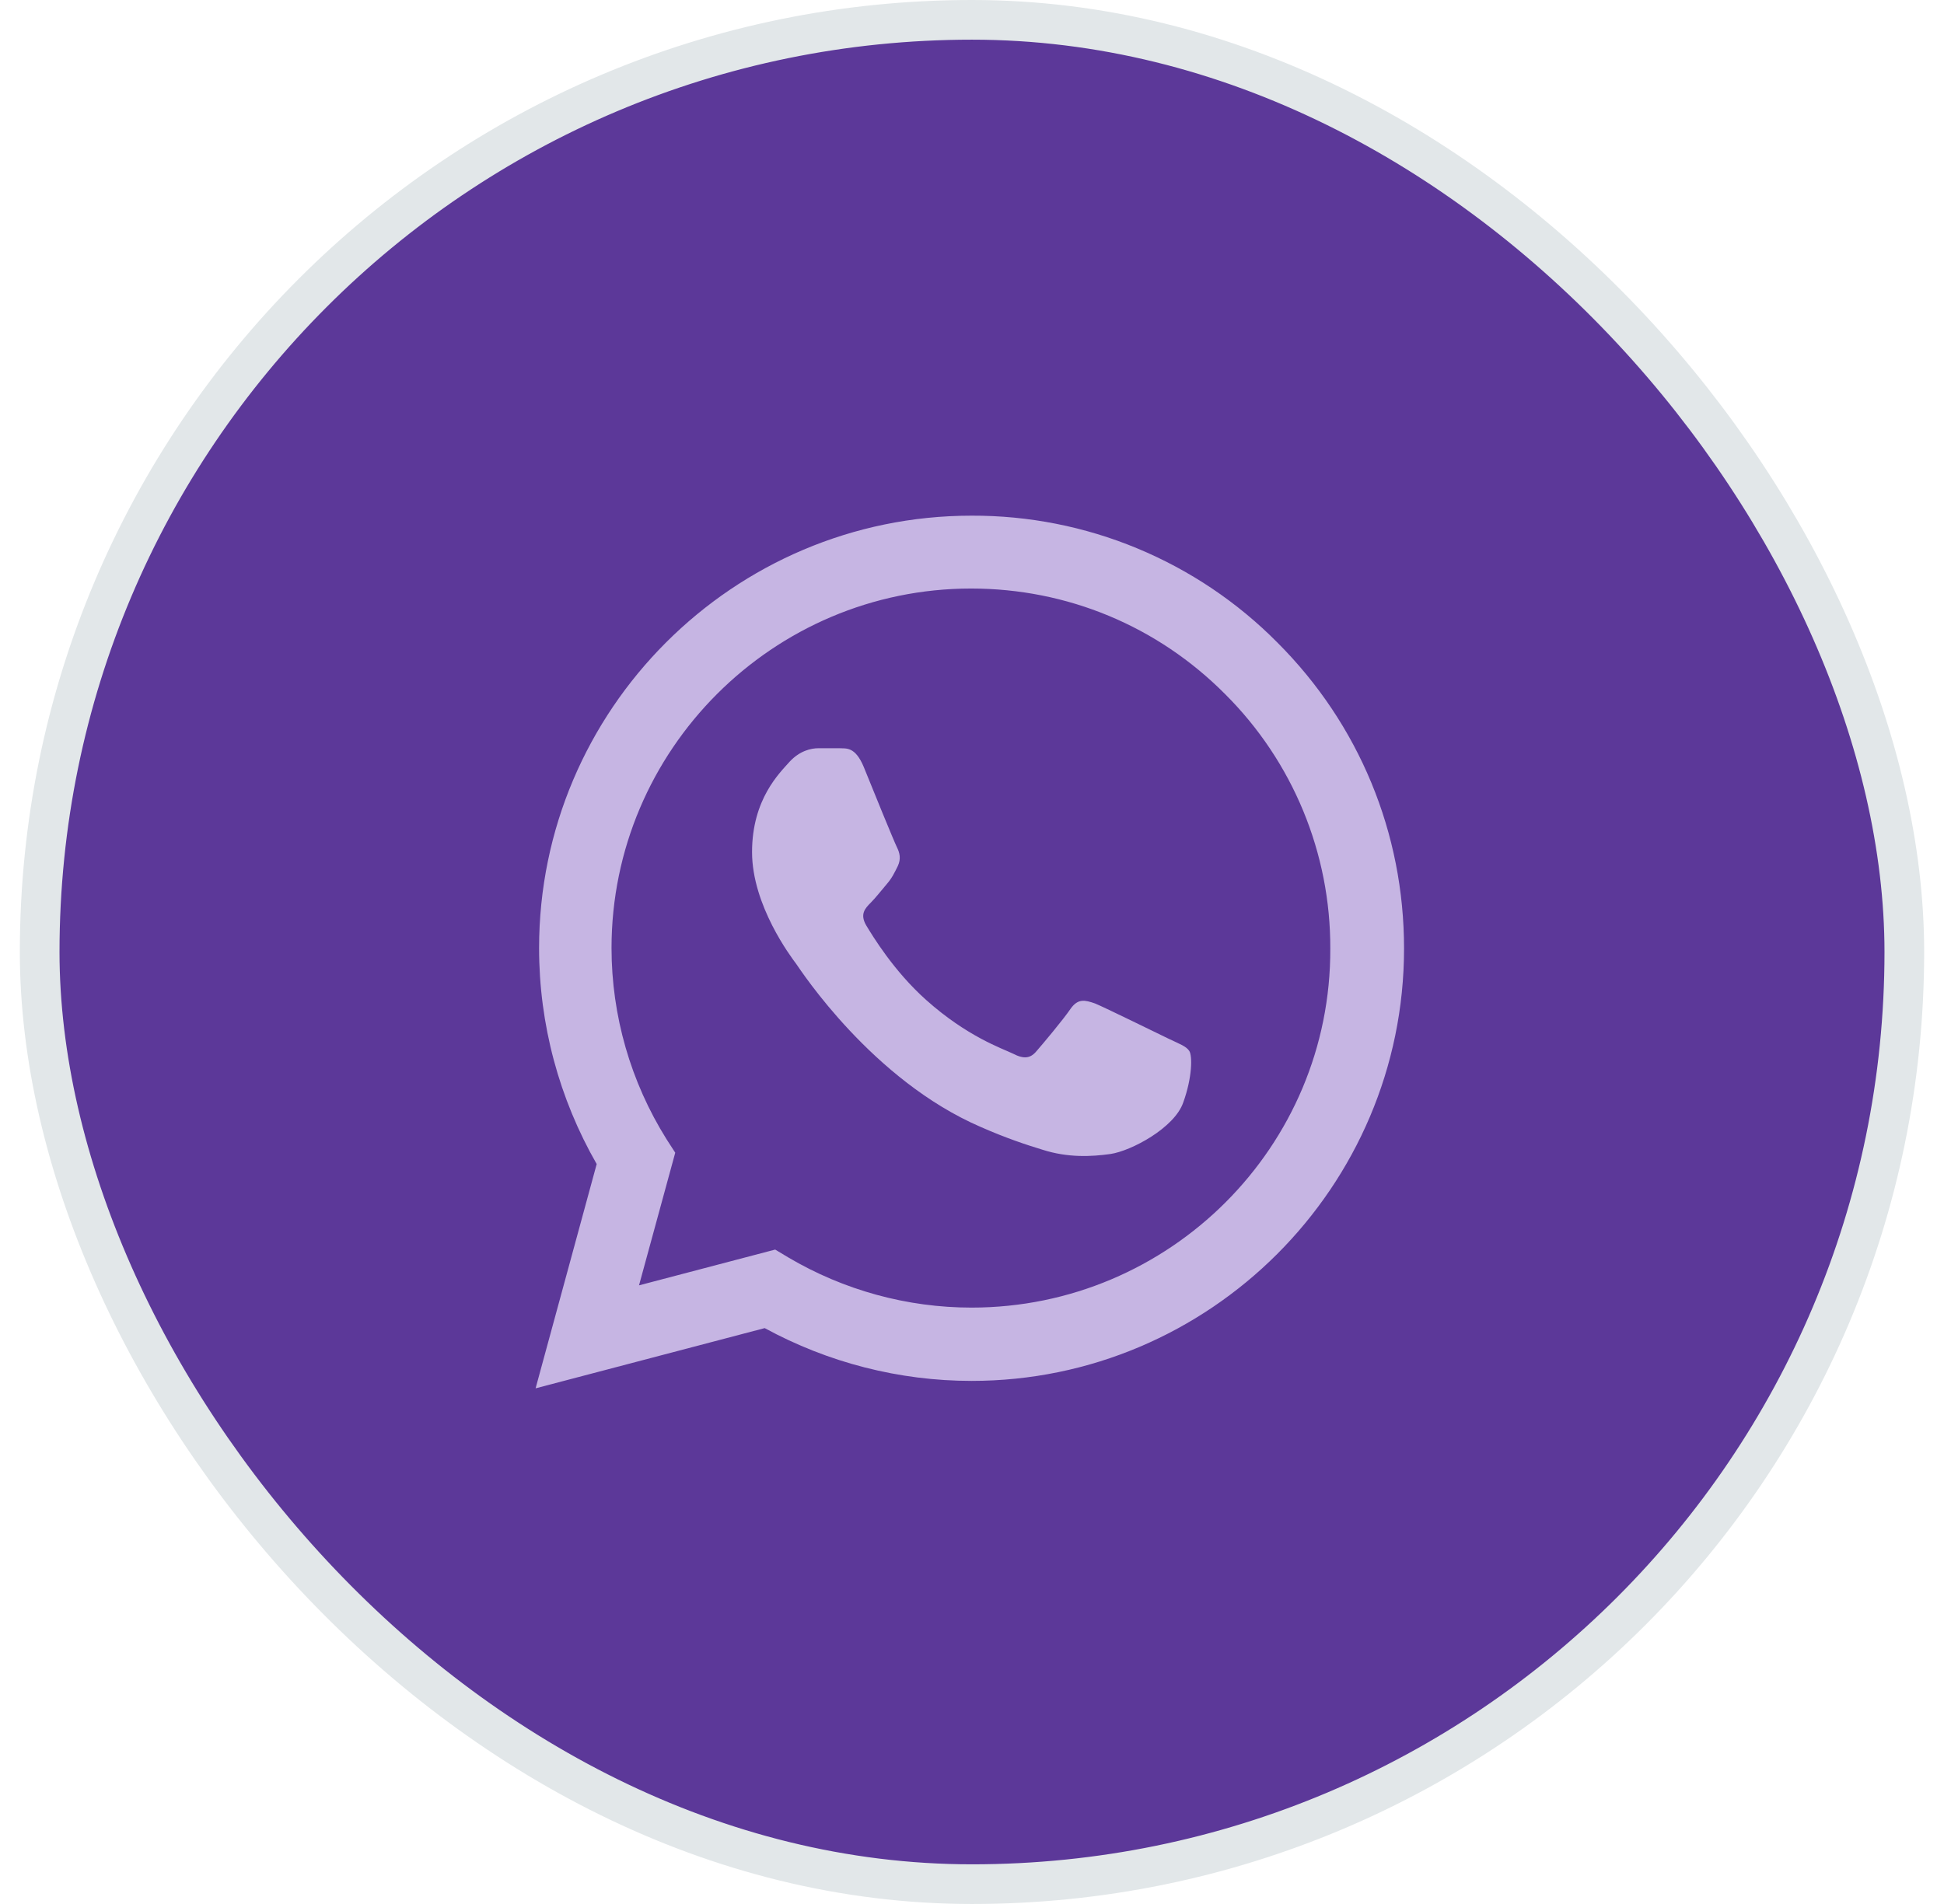 <svg width="49" height="48" viewBox="0 0 49 48" fill="none" xmlns="http://www.w3.org/2000/svg">
<g id="Social share button">
<rect x="1" y="0.5" width="47" height="47" rx="23.5" fill="#5C3899"/>
<rect x="1" y="0.5" width="47" height="47" rx="23.5" stroke="#E2E7E9"/>
<g id="whatsapp">
<path id="Vector" d="M32.2 16.201C31.192 15.182 29.99 14.375 28.666 13.825C27.343 13.275 25.922 12.995 24.489 13C18.483 13 13.588 17.895 13.588 23.901C13.588 25.826 14.094 27.696 15.04 29.346L13.5 35L19.275 33.482C20.87 34.351 22.663 34.813 24.489 34.813C30.495 34.813 35.39 29.918 35.39 23.912C35.39 20.997 34.257 18.258 32.2 16.201ZM24.489 32.965C22.861 32.965 21.266 32.525 19.869 31.7L19.539 31.502L16.107 32.404L17.02 29.06L16.8 28.719C15.896 27.275 15.415 25.605 15.414 23.901C15.414 18.907 19.484 14.837 24.478 14.837C26.898 14.837 29.175 15.783 30.88 17.499C31.724 18.339 32.393 19.339 32.848 20.44C33.303 21.541 33.535 22.721 33.531 23.912C33.553 28.906 29.483 32.965 24.489 32.965ZM29.461 26.189C29.186 26.057 27.844 25.397 27.602 25.298C27.349 25.21 27.173 25.166 26.986 25.43C26.799 25.705 26.282 26.321 26.128 26.497C25.974 26.684 25.809 26.706 25.534 26.563C25.259 26.431 24.379 26.134 23.345 25.21C22.531 24.484 21.992 23.593 21.827 23.318C21.673 23.043 21.805 22.9 21.948 22.757C22.069 22.636 22.223 22.438 22.355 22.284C22.487 22.13 22.542 22.009 22.63 21.833C22.718 21.646 22.674 21.492 22.608 21.36C22.542 21.228 21.992 19.886 21.772 19.336C21.552 18.808 21.321 18.874 21.156 18.863H20.628C20.441 18.863 20.155 18.929 19.902 19.204C19.66 19.479 18.956 20.139 18.956 21.481C18.956 22.823 19.935 24.121 20.067 24.297C20.199 24.484 21.992 27.234 24.72 28.411C25.369 28.697 25.875 28.862 26.271 28.983C26.92 29.192 27.514 29.159 27.987 29.093C28.515 29.016 29.604 28.433 29.824 27.795C30.055 27.157 30.055 26.618 29.978 26.497C29.901 26.376 29.736 26.321 29.461 26.189Z" fill="#C6B5E3"/>
</g>
</g>
</svg>
